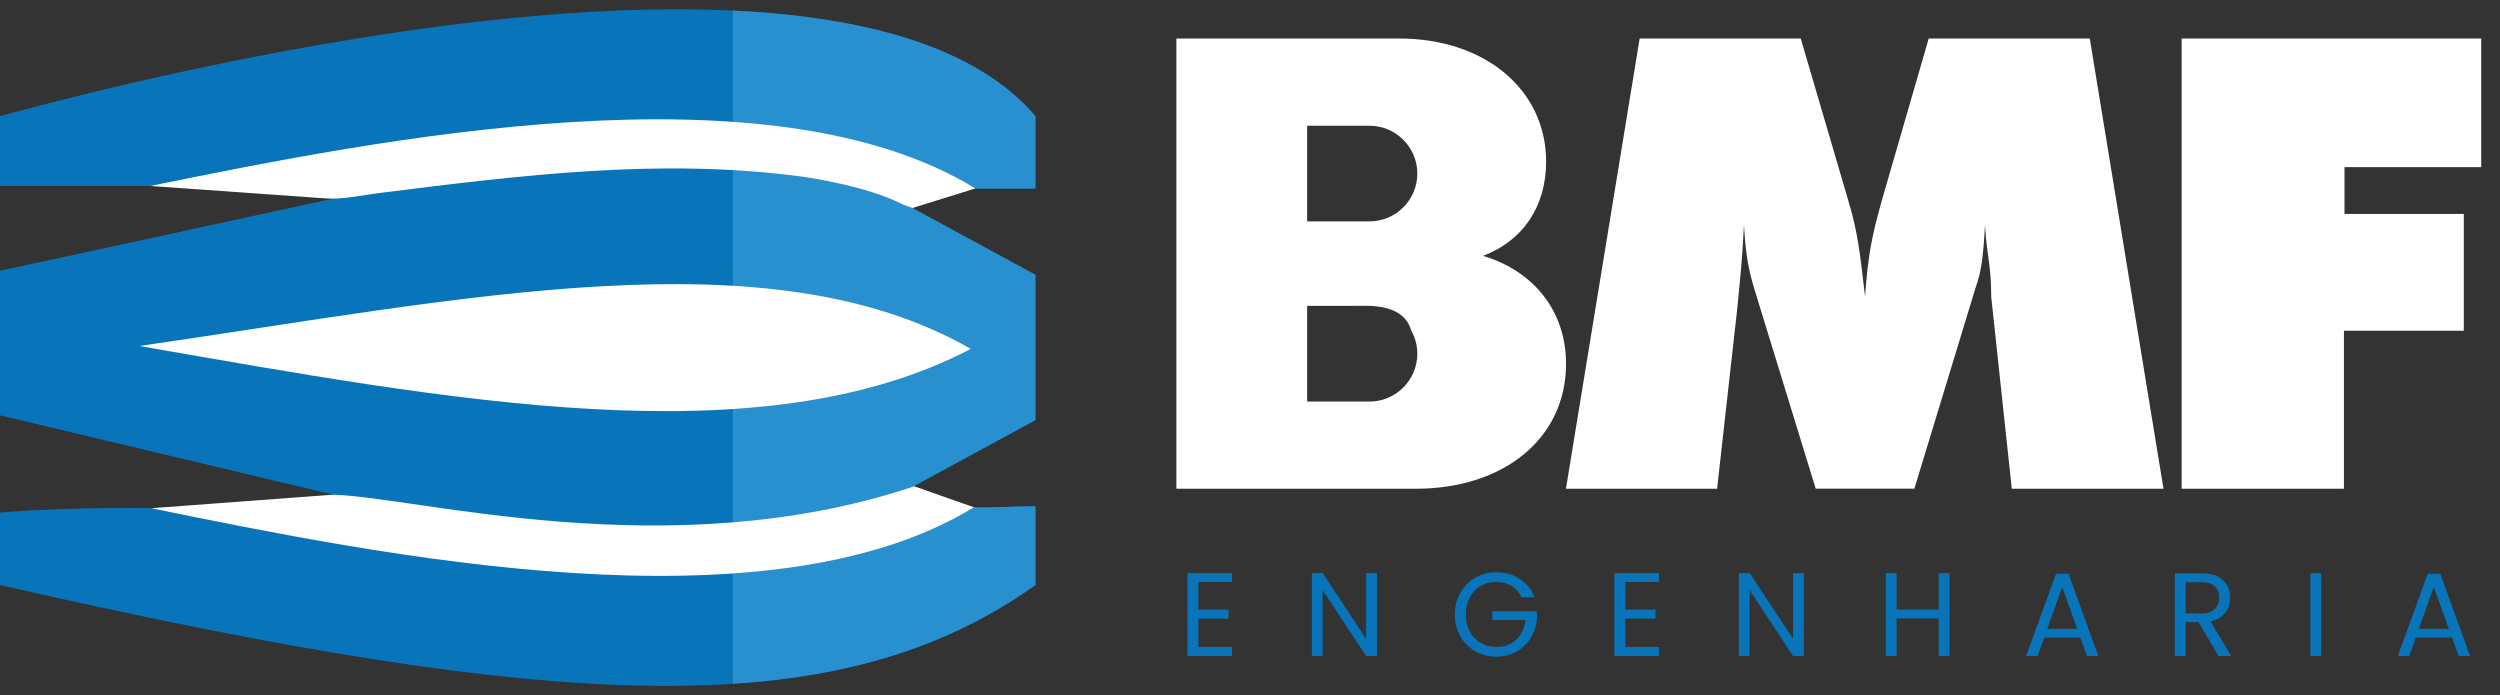 <svg xmlns="http://www.w3.org/2000/svg" xmlns:xlink="http://www.w3.org/1999/xlink" id="Camada_1" viewBox="0 0 268.64 74.7"><rect x="0" y="0" width="268.64" height="74.7" fill="#333333" stroke="none"/><defs><style> .st0 { fill: #fff; } .st0, .st1 { fill-rule: evenodd; } .st2, .st1 { fill: #0875ba; } .st3 { clip-rule: evenodd; fill: none; } .st4 { fill: #2890cf; } .st5 { clip-path: url(#clippath); } </style><clipPath id="clippath"><path class="st3" d="M0,12.48c11.23-3.05,90.58-24.23,111.26,0v7.78h-9.26l-3.95,2.1,13.21,7.17v15.61c-4.4,2.39-8.81,4.78-13.21,7.17,5.59,2.97,6.87,2.1,13.21,2.1v8.45c-20.96,14.92-50.1,13.98-111.26,0v-7.79c17.1-1.3,34.26.24,51.42,1.8-17.14-4.08-34.28-8.16-51.42-12.24v-15.54c36.03-7.76,0,0,36.44-7.89-3.92-.67-10.4-.55-14.32-1.22H0v-7.51Z"></path></clipPath></defs><path class="st1" d="M0,12.48c11.23-3.05,90.58-24.23,111.26,0v7.78h-9.26l-3.95,2.1,13.21,7.17v15.61c-4.4,2.39-8.81,4.78-13.21,7.17,5.59,2.97,6.87,2.1,13.21,2.1v8.45c-20.96,14.92-50.1,13.98-111.26,0v-7.79c17.1-1.3,34.26.24,51.42,1.8-17.14-4.08-34.28-8.16-51.42-12.24v-15.54c36.03-7.76,0,0,36.44-7.89-3.92-.67-10.4-.55-14.32-1.22H0v-7.51Z"></path><g class="st5"><rect class="st4" x="78.75" y="-4.16" width="48.2" height="82"></rect></g><path class="st0" d="M14.98,37.18c35.27-5.12,67.68-12.12,89.33.31-22.65,11.87-56.01,5.47-89.33-.31"></path><path class="st0" d="M16.25,54.61c24.76,5.06,66.19,13.51,88.4-.1l-6.45-2.27s-.12.07-.27.12c-26.11,8.62-53.12,1.03-62.15.8-.02,0-.03,0-.04,0-18.68,1.4-.74.05-19.48,1.45"></path><path class="st0" d="M16.13,19.99c24.76-5.06,66.47-13.35,88.68.26l-6.76,2.1s-.98-.34-1.25-.48c-3.62-1.83-9.58-2.76-10.9-2.93-15.08-1.96-29.76-.13-45.21,1.81-1.8.23-3.88.7-5.69.57-18.87-1.34,0,0-18.87-1.34"></path><path class="st0" d="M234.43,4.14v48.38h17.44v-16.98h12.88v-12.55h-12.82v-5.03h14.69V4.14h-32.21ZM176.19,4.14l-7.92,48.38h16.24l2.15-19.19c.34-3.56.54-5.17.74-9.13.2,3.42.54,4.9,1.07,6.71l6.64,21.6h10.6l6.58-21.6c.6-1.68.81-3.15,1.01-6.71.2,3.35.67,4.29.67,7.72l2.21,20.6h16.3l-7.92-48.38h-17.31l-5.03,17.38c-1.07,3.82-1.48,5.77-1.81,10.33-.54-4.56-.74-6.78-1.81-10.33l-5.1-17.38h-17.31ZM143.05,32.87h0s3.69-.01,3.69-.01c.19,0,.37,0,.55.01.14,0,.27.01.41.03,2.18.19,3.49,1.05,3.95,2.62.41.74.65,1.59.65,2.49,0,2.83-2.31,5.14-5.14,5.14h-6.7v-10.28h2.59ZM140.46,13.51h6.7c2.83,0,5.14,2.31,5.14,5.14s-2.31,5.14-5.14,5.14h-6.7v-10.28ZM126.41,4.14v48.38h25.7c9.59,0,16.17-5.5,16.17-13.42,0-5.57-3.35-9.93-8.92-11.61,4.29-1.61,6.78-5.3,6.78-10.13,0-7.72-6.58-13.22-15.77-13.22h-23.95Z"></path><g><path class="st2" d="M128.77,62.54v2.97h3.24v.96h-3.24v3.06h3.62v.96h-4.79v-8.91h4.79v.96h-3.62Z"></path><path class="st2" d="M147.96,70.49h-1.16l-4.67-7.08v7.08h-1.16v-8.91h1.16l4.67,7.07v-7.07h1.16v8.91Z"></path><path class="st2" d="M163.49,64.17c-.25-.52-.6-.92-1.07-1.21-.47-.28-1.01-.43-1.63-.43s-1.18.14-1.68.43c-.5.29-.89.69-1.17,1.23-.29.53-.43,1.15-.43,1.84s.14,1.31.43,1.84c.28.53.68.93,1.17,1.22.5.29,1.06.43,1.68.43.87,0,1.58-.26,2.14-.78s.89-1.22.98-2.11h-3.55v-.94h4.79v.89c-.07.73-.3,1.4-.69,2.01s-.91,1.09-1.54,1.44c-.64.35-1.35.53-2.13.53-.83,0-1.58-.19-2.26-.58s-1.22-.92-1.61-1.61-.59-1.47-.59-2.33.2-1.65.59-2.34.93-1.23,1.61-1.62,1.43-.58,2.26-.58c.94,0,1.78.23,2.51.7.73.47,1.26,1.13,1.59,1.98h-1.39Z"></path><path class="st2" d="M174.65,62.54v2.97h3.24v.96h-3.24v3.06h3.62v.96h-4.79v-8.91h4.79v.96h-3.62Z"></path><path class="st2" d="M193.84,70.49h-1.16l-4.67-7.08v7.08h-1.16v-8.91h1.16l4.67,7.07v-7.07h1.16v8.91Z"></path><path class="st2" d="M209.49,61.59v8.89h-1.16v-4.03h-4.53v4.03h-1.16v-8.89h1.16v3.9h4.53v-3.9h1.16Z"></path><path class="st2" d="M223.54,68.51h-3.88l-.71,1.98h-1.23l3.22-8.84h1.34l3.2,8.84h-1.22l-.71-1.98ZM223.21,67.57l-1.61-4.49-1.61,4.49h3.22Z"></path><path class="st2" d="M238.38,70.49l-2.12-3.64h-1.4v3.64h-1.16v-8.89h2.87c.67,0,1.24.11,1.7.34.46.23.81.54,1.04.93.23.39.34.84.34,1.34,0,.61-.18,1.15-.53,1.62-.35.47-.88.78-1.59.93l2.23,3.73h-1.39ZM234.86,65.92h1.71c.63,0,1.1-.16,1.42-.47.32-.31.47-.72.47-1.24s-.16-.94-.47-1.22-.79-.43-1.42-.43h-1.71v3.37Z"></path><path class="st2" d="M249.43,61.59v8.89h-1.16v-8.89h1.16Z"></path><path class="st2" d="M263.48,68.51h-3.88l-.71,1.98h-1.23l3.22-8.84h1.34l3.2,8.84h-1.22l-.71-1.98ZM263.14,67.57l-1.61-4.49-1.61,4.49h3.22Z"></path></g></svg>